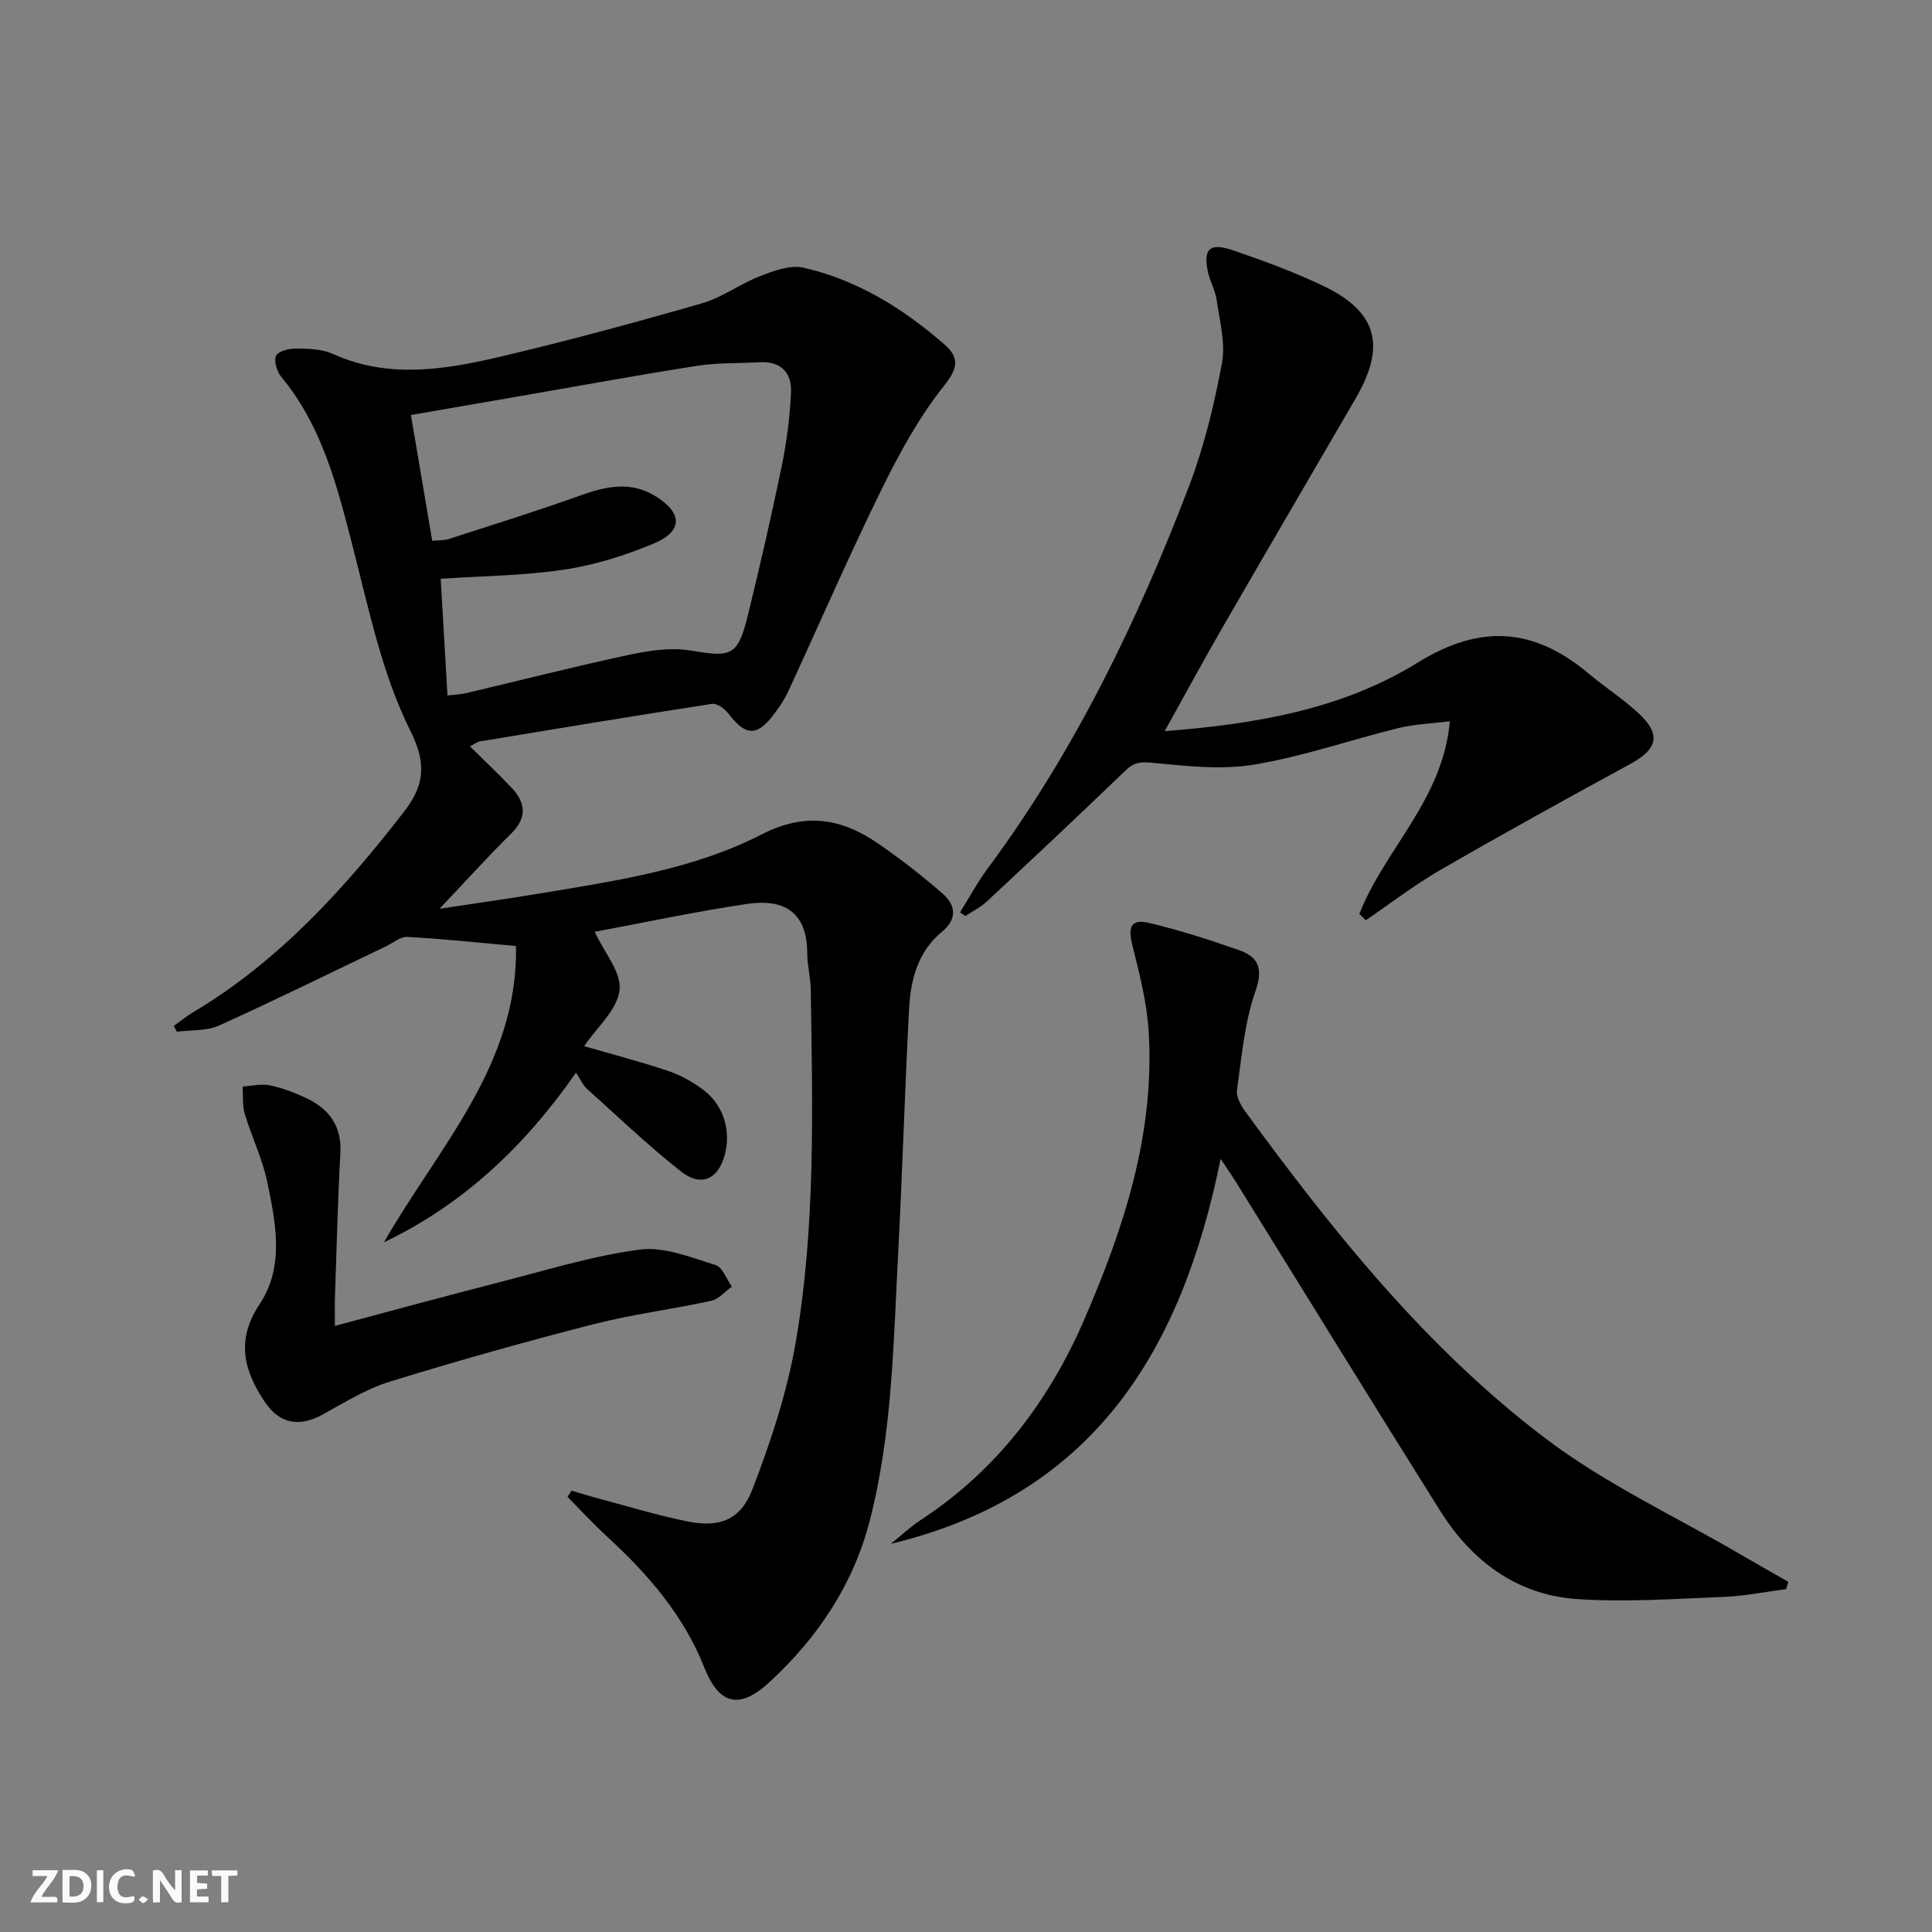 <svg enable-background="new 0 0 400 400" viewBox="0 0 400 400" xmlns="http://www.w3.org/2000/svg"><rect x="0" y="0" width="400" height="400" fill="#808080" stroke="none"/><g fill="#fbfafa"><path d="m37.59 393.81c-.92.31-1.52.05-2-.78-.7-1.2-1.52-2.34-2.47-3.78v4.59c-.55.03-.95.05-1.41.07-.03-.37-.06-.64-.06-.91 0-1.91 0-3.81 0-5.7 1.13-.41 1.77-.03 2.29.91.62 1.11 1.38 2.14 2.31 3.19v-4.2h1.35v6.61z"/><path d="m12.94 393.88v-6.75c1.9.19 3.93-.54 5.37 1.29.8 1.01.78 2.88.03 3.97-1.37 1.97-3.4 1.51-5.4 1.49m1.45-1.22c2.04.12 2.92-.58 2.89-2.21-.03-1.51-.98-2.19-2.89-2z"/><path d="m11.81 393.87h-5.49c.68-2.18 2.47-3.48 3.51-5.45h-3.08v-1.21h5.29c-.71 2.13-2.44 3.48-3.47 5.51.86 0 1.63.04 2.39-.01.79-.05 1.14.21.85 1.16"/><path d="m39.33 393.86v-6.61h3.7v1.07h-2.22v1.52c.68.04 1.34.09 2.07.13v1.07c-.72.05-1.38.09-2.1.14v1.48h2.4v1.19h-3.85z"/><path d="m27.71 388.56c-1.15-.3-2.46-.61-3.1.64-.37.73-.41 1.93-.06 2.67.63 1.35 1.99.93 3.17.68.35.94-.01 1.32-.93 1.46-1.62.25-3.05-.27-3.76-1.48-.73-1.25-.6-3.03.31-4.17.88-1.11 2.71-1.7 4-1.16.32.13.44.74.65 1.12-.1.08-.19.16-.28.24"/><path d="m49.15 387.24v1.07c-.59.02-1.17.05-1.87.08v5.44h-1.48v-5.44h-1.85c-.05-.4-.08-.73-.13-1.15z"/><path d="m20.06 387.21h1.33v6.62h-1.33z"/><path d="m30.68 393.25c-.49.38-.8.79-1.05.76-.32-.05-.6-.45-.9-.7.26-.24.51-.64.8-.67.29-.04.62.3 1.15.61"/></g><path d="m119.26 222.09c-10.84 15.52-23.51 27.32-39.77 35.12 11.21-19.63 27.86-36.8 27.33-61.35-8.32-.74-15.39-1.5-22.49-1.89-1.43-.08-2.95 1.25-4.42 1.96-11.51 5.5-22.95 11.15-34.57 16.4-2.58 1.16-5.8.89-8.73 1.28-.2-.41-.4-.82-.61-1.22 1.33-.95 2.61-2 4.01-2.83 17.63-10.51 31.14-25.4 43.54-41.37 3.92-5.05 5.12-9.5 1.44-16.84-5.85-11.68-8.58-25.03-11.88-37.87-3.25-12.62-6.33-25.15-14.91-35.5-.9-1.09-1.57-3.43-1-4.39.6-1.01 2.83-1.45 4.33-1.43 2.47.04 5.18.11 7.36 1.1 11.68 5.29 23.46 3.24 35.11.49 13.86-3.28 27.63-7 41.32-10.95 4.23-1.22 7.96-4.06 12.11-5.66 2.81-1.08 6.2-2.34 8.92-1.72 11.07 2.52 20.55 8.39 29.06 15.78 3.09 2.68 3.15 4.77.1 8.6-5.22 6.53-9.33 14.08-13.04 21.63-6.74 13.71-12.82 27.75-19.23 41.62-.76 1.64-1.78 3.2-2.87 4.65-3.63 4.86-5.93 4.77-9.59.02-.76-.98-2.33-2.15-3.34-2-16.05 2.47-32.07 5.13-48.1 7.78-.59.1-1.13.55-2.04 1.03 3.01 2.98 5.92 5.69 8.63 8.58 2.97 3.15 3.21 6.23-.16 9.54-4.71 4.63-9.13 9.55-14.77 15.5 8.02-1.22 14.61-2.13 21.17-3.23 15.57-2.6 31.37-4.92 45.51-12.16 9.04-4.63 16.5-3.34 24.07 1.85 4.65 3.18 9.12 6.67 13.37 10.37 2.76 2.4 3.17 5.24-.16 7.99-4.84 4-6.4 9.72-6.72 15.6-.92 16.77-1.37 33.57-2.26 50.34-1 18.73-1.18 37.57-5.9 55.9-3.42 13.28-10.79 24.26-20.76 33.45-6.21 5.72-10.4 4.78-13.52-3.07-4.31-10.83-11.64-19.26-20.04-26.99-2.87-2.64-5.52-5.52-8.26-8.29.27-.43.54-.85.82-1.28 1.95.56 3.89 1.17 5.85 1.69 6.07 1.61 12.1 3.47 18.25 4.69 6.54 1.3 10.9-.28 13.36-6.65 3.78-9.83 7.16-20.03 8.95-30.37 4.19-24.2 3.48-48.73 3.13-73.19-.04-2.48-.73-4.95-.73-7.42-.01-8.83-5.15-11.31-12.38-10.24-10.79 1.59-21.49 3.89-31.63 5.78 1.96 4.24 5.6 8.42 5.15 12.1-.5 4.09-4.71 7.72-7.33 11.58 5.83 1.69 11.72 3.21 17.47 5.15 2.62.89 5.17 2.33 7.37 4.02 4.37 3.35 5.82 9.28 3.93 14.41-1.53 4.14-4.79 5.45-8.71 2.37-6.78-5.34-13.04-11.33-19.46-17.11-.86-.75-1.33-1.9-2.28-3.35zm-29.77-110.12c1.5-.15 2.53-.08 3.44-.38 9.14-2.96 18.32-5.81 27.35-9.05 5.22-1.87 10.24-2.94 15.28.1 5.8 3.5 5.92 7.34-.25 9.91-5.91 2.47-12.21 4.44-18.52 5.39-8.3 1.25-16.79 1.3-25.55 1.89.46 7.88.93 15.88 1.41 24.16 1.63-.2 2.78-.23 3.88-.49 11.29-2.66 22.53-5.54 33.87-7.96 4.13-.88 8.62-1.54 12.7-.84 8.44 1.44 9.69 1.12 11.82-7.64 2.47-10.15 4.83-20.33 6.93-30.55 1.03-5.01 1.68-10.14 1.92-15.24.19-4.1-2.08-6.53-6.54-6.27-4.31.25-8.68.07-12.92.74-12.44 1.95-24.83 4.23-37.24 6.38-7.26 1.26-14.51 2.51-21.99 3.8 1.52 8.92 2.92 17.21 4.41 26.05z" fill="#000001"/><path d="m369.8 329.01c-4.35.56-8.7 1.46-13.07 1.62-10.09.39-20.25 1.13-30.29.43-12.43-.87-21.75-7.87-28.28-18.28-14.14-22.53-28.07-45.19-42.1-67.79-.83-1.34-1.74-2.64-3.34-5.06-8.05 39.71-26.23 69.59-68.3 79.71 2.45-1.97 4.18-3.62 6.16-4.91 15.7-10.27 26.54-24.54 33.91-41.54 8.25-19.05 14.65-38.62 13.32-59.76-.38-6.04-1.96-12.05-3.42-17.97-.9-3.67-.15-5.27 3.65-4.35 6.26 1.51 12.44 3.47 18.51 5.62 4.01 1.42 5.02 3.76 3.37 8.5-2.25 6.47-2.84 13.55-3.81 20.42-.2 1.39.77 3.2 1.69 4.45 18.23 24.92 37.53 49.07 62.28 67.79 12.35 9.34 26.71 16.02 40.17 23.88 3.32 1.94 6.68 3.83 10.02 5.74-.16.51-.31 1.01-.47 1.5z" fill="#000001"/><path d="m281.44 189.23c5.19-13.37 17.31-23.62 18.73-39.9-3.96.5-7.37.6-10.61 1.4-9.99 2.46-19.79 5.9-29.89 7.57-6.87 1.14-14.16.29-21.2-.38-2.43-.23-3.73-.06-5.46 1.61-9.45 9.13-19.05 18.11-28.66 27.08-1.31 1.22-2.98 2.04-4.48 3.05-.37-.26-.74-.52-1.1-.78 1.91-3.06 3.63-6.26 5.77-9.14 17.97-24.25 30.98-51.14 41.67-79.17 3.1-8.14 5.17-16.77 6.78-25.35.78-4.16-.48-8.74-1.09-13.1-.27-1.94-1.35-3.76-1.78-5.69-1.08-4.88.29-6.27 5.12-4.62 6.27 2.14 12.53 4.45 18.52 7.28 11.38 5.39 13.3 12.41 6.91 23.41-9.2 15.81-18.43 31.59-27.57 47.43-3.97 6.87-7.74 13.85-11.96 21.44 18.93-1.44 36.85-4.56 52.41-14.2 13.09-8.11 24.16-7.14 35.43 2.34 3.31 2.78 6.99 5.14 10.15 8.06 4.88 4.49 4.13 7.49-1.69 10.66-13.12 7.14-26.21 14.36-39.14 21.83-5.39 3.11-10.36 6.95-15.52 10.46-.48-.45-.91-.87-1.34-1.29z" fill="#000001"/><path d="m69.34 274.51c11.78-3.14 22.94-6.19 34.14-9.06 9.63-2.46 19.22-5.46 29.02-6.74 5.01-.66 10.53 1.64 15.64 3.19 1.45.44 2.28 2.93 3.39 4.48-1.42 1.01-2.72 2.6-4.29 2.94-8.1 1.76-16.37 2.8-24.38 4.85-14.13 3.62-28.18 7.57-42.11 11.87-4.84 1.49-9.33 4.26-13.81 6.75-4.86 2.71-8.99 2.13-12.13-2.56-4.34-6.46-6.02-12.78-1.04-20.25 5.15-7.74 3.33-16.75 1.57-25.24-1-4.82-3.24-9.37-4.66-14.12-.53-1.77-.32-3.77-.44-5.67 1.87-.11 3.81-.61 5.58-.25 2.58.53 5.11 1.49 7.51 2.61 4.77 2.23 7.45 5.76 7.14 11.41-.54 9.8-.77 19.62-1.11 29.43-.07 1.8-.02 3.6-.02 6.36z" fill="#000001"/></svg>
